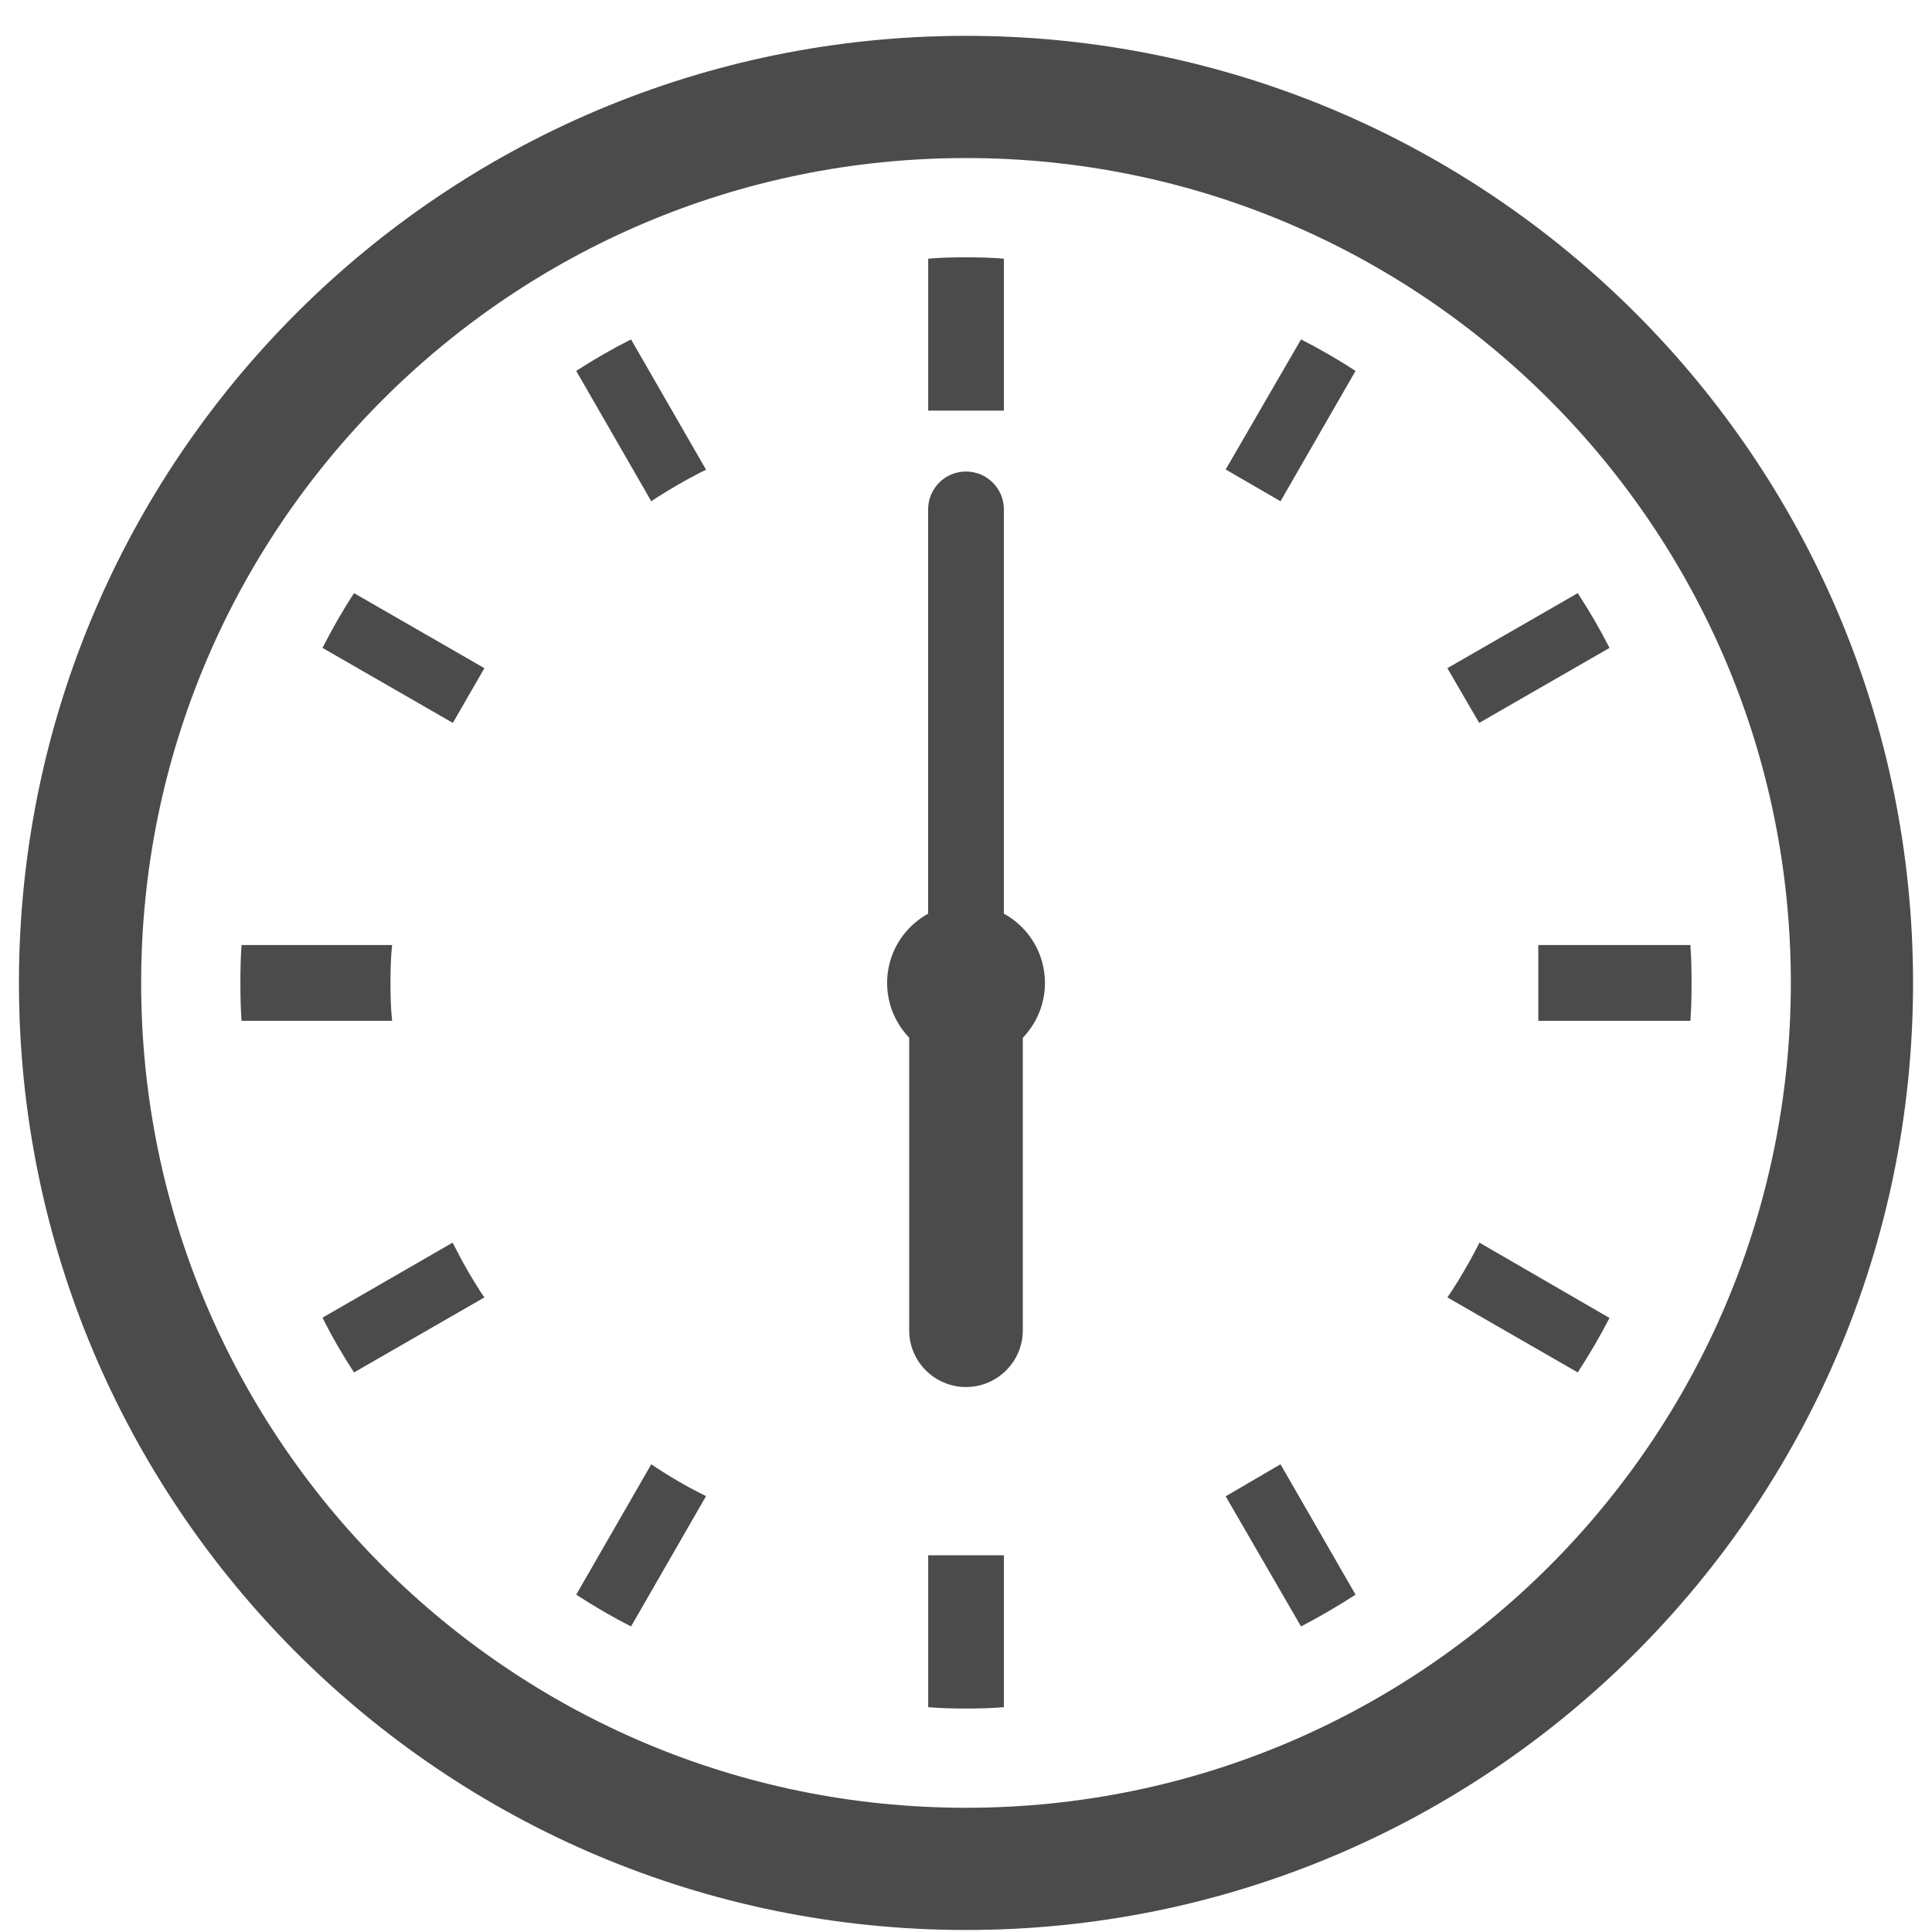 <svg width="51" height="51" viewBox="0 0 51 51" fill="none" xmlns="http://www.w3.org/2000/svg">
<path d="M10.308 25.946C10.308 25.61 10.315 25.275 10.351 24.946H6.376C6.352 25.275 6.346 25.61 6.346 25.946C6.346 26.287 6.352 26.617 6.376 26.947H10.351C10.315 26.617 10.308 26.283 10.308 25.946Z" fill="#4B4B4B"/>
<path d="M17.338 13.134C17.714 12.896 18.097 12.672 18.487 12.473L18.638 12.399L16.658 8.96C16.162 9.21 15.679 9.487 15.211 9.791L17.192 13.232L17.338 13.134Z" fill="#4B4B4B"/>
<path d="M8.514 17.103L11.954 19.083L12.787 17.638L9.345 15.657C9.041 16.125 8.764 16.607 8.514 17.103Z" fill="#4B4B4B"/>
<path d="M38.974 32.96C38.768 33.35 38.551 33.732 38.306 34.103L38.207 34.248L41.648 36.229C41.953 35.761 42.23 35.286 42.487 34.791L39.054 32.803L38.974 32.96Z" fill="#4B4B4B"/>
<path d="M12.027 32.953L11.947 32.803L8.514 34.783C8.758 35.278 9.041 35.761 9.345 36.229L12.787 34.248L12.687 34.103C12.449 33.732 12.225 33.35 12.027 32.953Z" fill="#4B4B4B"/>
<path d="M17.338 38.752L17.192 38.653L15.211 42.095C15.68 42.399 16.162 42.683 16.658 42.934L18.638 39.493L18.487 39.419C18.097 39.221 17.713 38.997 17.338 38.752Z" fill="#4B4B4B"/>
<path d="M32.355 12.393L33.802 13.232L35.783 9.791C35.315 9.487 34.838 9.21 34.344 8.96L32.355 12.393Z" fill="#4B4B4B"/>
<path d="M24.502 41.096V45.065C24.832 45.094 25.166 45.101 25.501 45.101C25.837 45.101 26.172 45.094 26.501 45.065V41.096V41.055H24.502V41.096Z" fill="#4B4B4B"/>
<path d="M26.501 10.798V6.829C26.172 6.799 25.837 6.793 25.501 6.793C25.166 6.793 24.832 6.799 24.502 6.829V10.798V10.839H26.501V10.798Z" fill="#4B4B4B"/>
<path d="M32.355 39.499L34.344 42.934C34.838 42.676 35.315 42.399 35.783 42.095L33.802 38.653L32.355 39.499Z" fill="#4B4B4B"/>
<path d="M42.487 17.103C42.235 16.607 41.953 16.125 41.648 15.657L38.207 17.638L39.047 19.083L42.487 17.103Z" fill="#4B4B4B"/>
<path d="M44.622 24.947H40.649H40.607V26.947H40.649H44.622C44.647 26.618 44.653 26.283 44.653 25.946C44.653 25.611 44.647 25.276 44.622 24.947Z" fill="#4B4B4B"/>
<path d="M25.5 0.946C11.692 0.947 0.501 12.139 0.5 25.947C0.501 39.755 11.692 50.946 25.5 50.947C39.308 50.946 50.499 39.755 50.5 25.947C50.499 12.139 39.308 0.947 25.5 0.946ZM25.5 47.721C19.482 47.72 14.048 45.287 10.103 41.344C6.16 37.398 3.726 31.964 3.726 25.947C3.726 19.929 6.16 14.495 10.103 10.551C14.048 6.606 19.482 4.173 25.5 4.172C31.517 4.173 36.951 6.606 40.897 10.551C44.84 14.495 47.274 19.928 47.274 25.947C47.273 31.964 44.84 37.398 40.897 41.344C36.951 45.287 31.517 47.72 25.5 47.721Z" fill="#4B4B4B"/>
<path d="M27 35.114C27 35.942 26.328 36.614 25.5 36.614C24.672 36.614 24 35.942 24 35.114H27ZM27 25.947V35.114H24V25.947H27Z" fill="#4B4B4B"/>
<path d="M26.5 13.447C26.5 12.894 26.052 12.447 25.5 12.447C24.948 12.447 24.5 12.894 24.5 13.447L26.5 13.447ZM26.5 25.947L26.5 13.447L24.5 13.447L24.5 25.947L26.5 25.947Z" fill="#4B4B4B"/>
<circle cx="25.501" cy="25.947" r="2.083" fill="#4B4B4B"/>
</svg>
